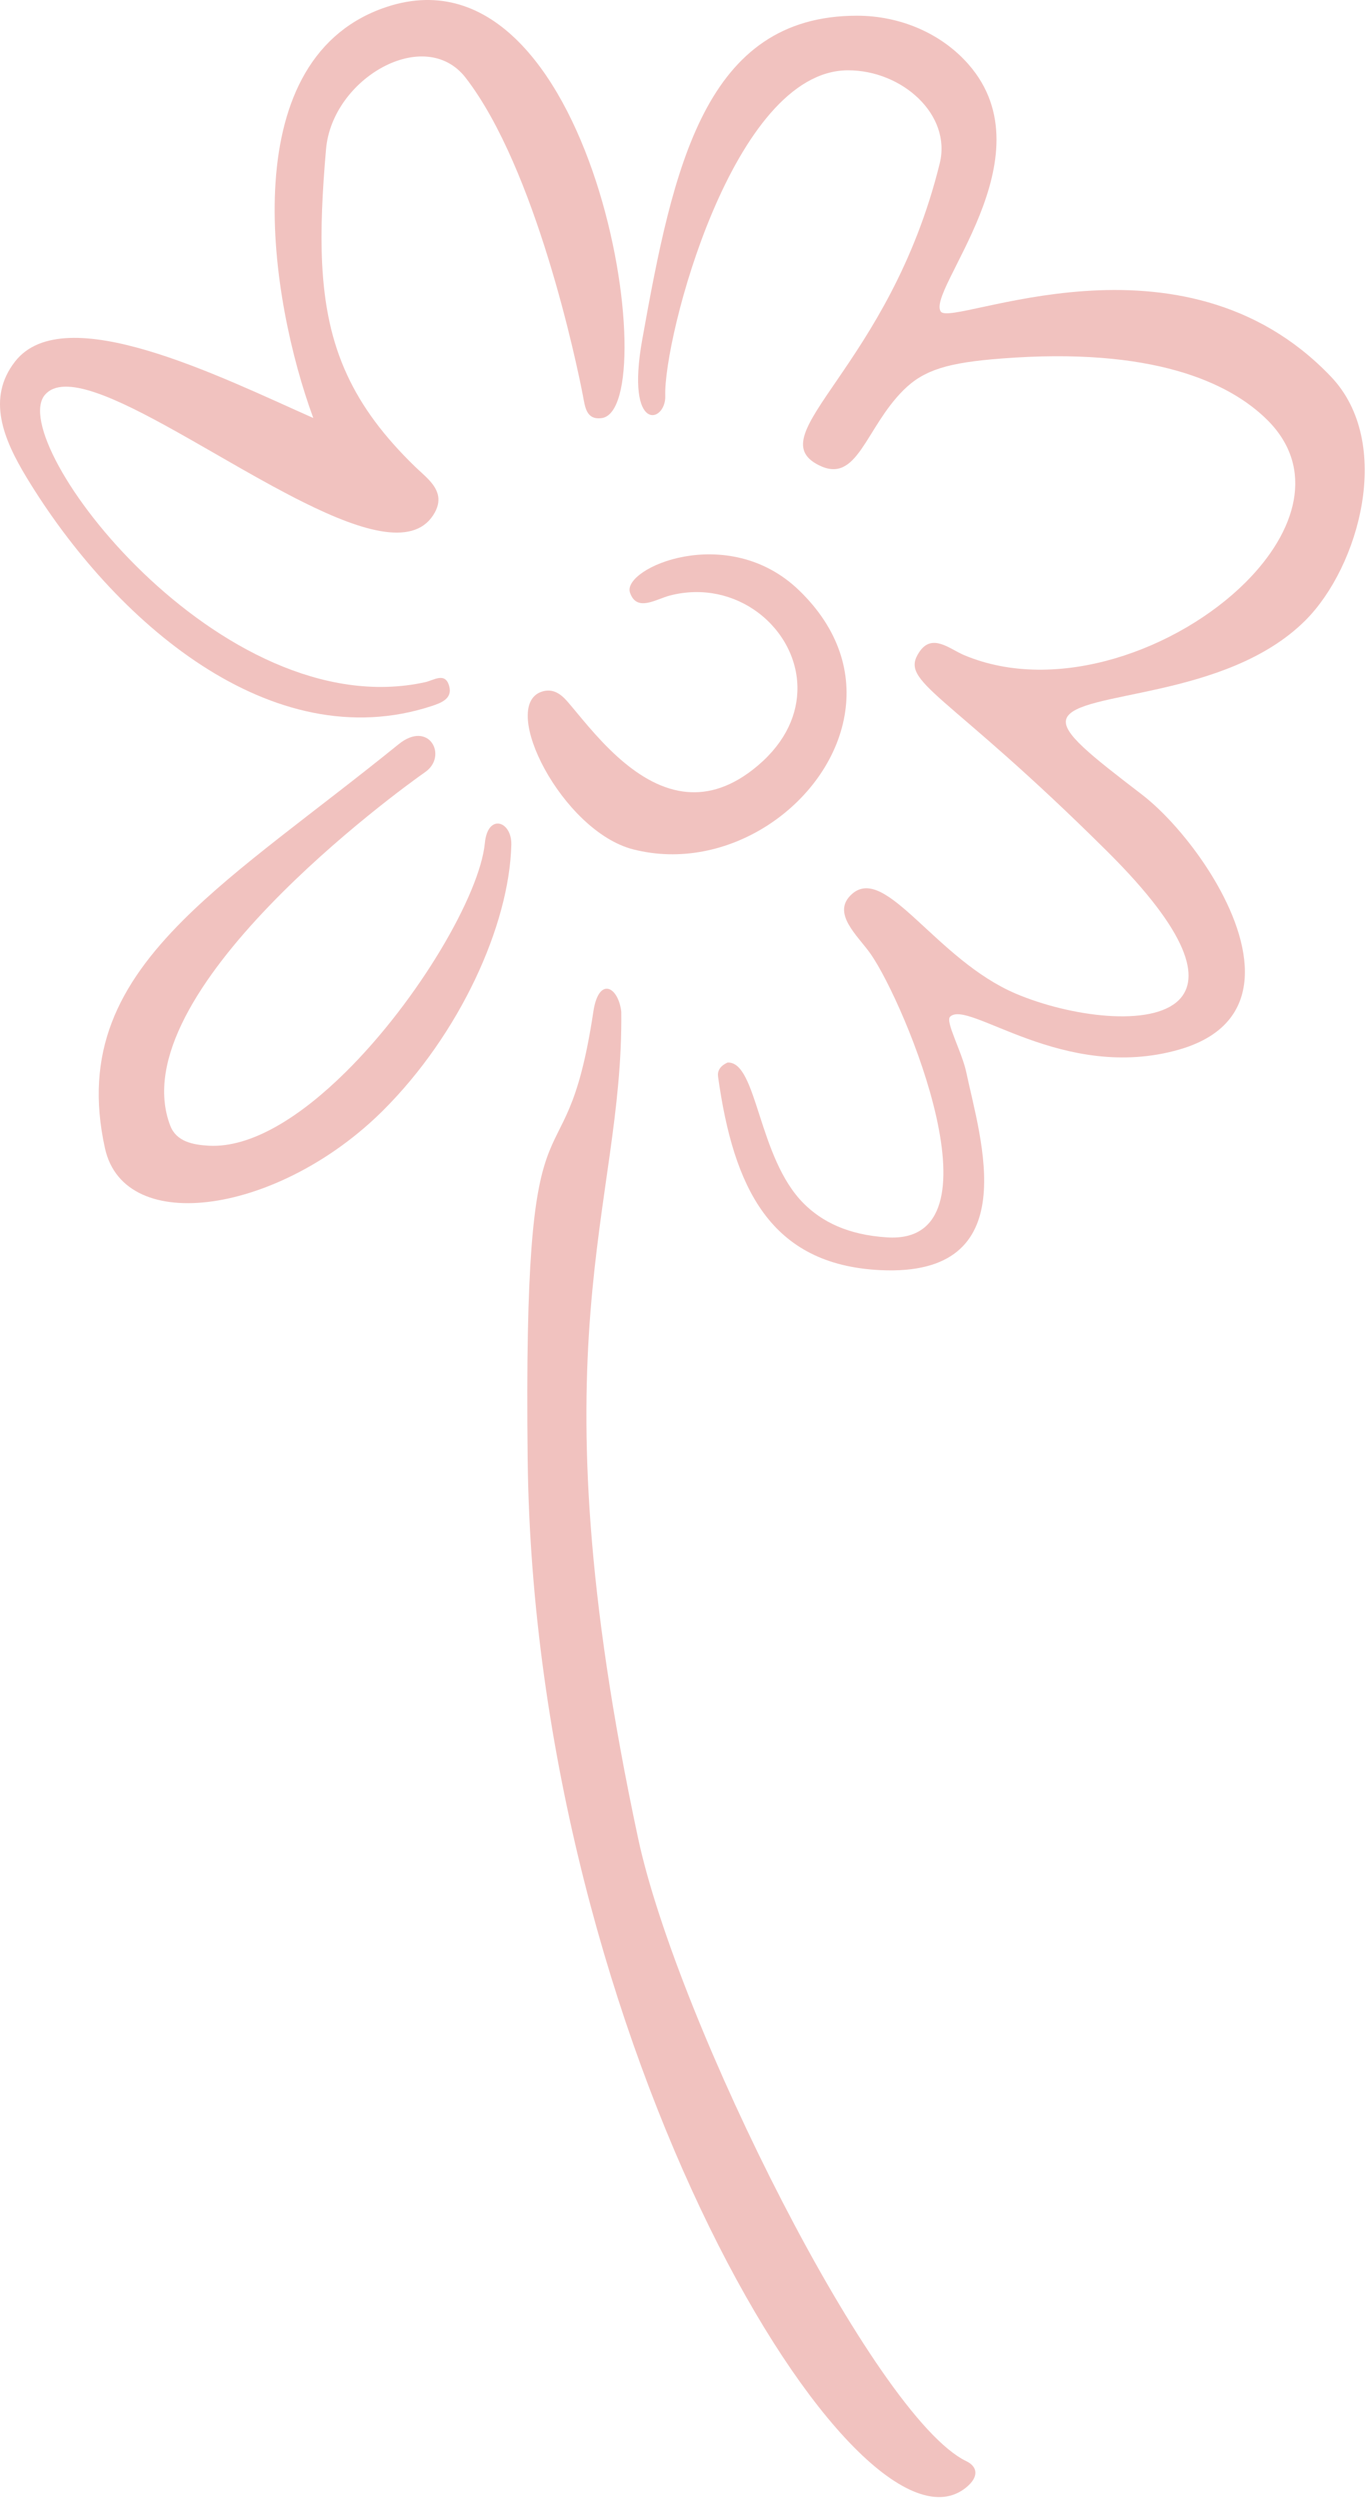 <?xml version="1.0" encoding="UTF-8"?> <svg xmlns="http://www.w3.org/2000/svg" width="269" height="492" viewBox="0 0 269 492" fill="none"> <path fill-rule="evenodd" clip-rule="evenodd" d="M143.183 209.084C149.03 208.85 149.105 227.783 158.152 236.818C161.741 240.404 166.843 243.002 174.546 243.49C197.952 245.018 178.116 197.447 171.323 187.713C168.819 184.127 163.441 179.643 167.663 175.912C174.327 170.037 184.148 188.834 199.905 195.537C210.499 200.033 226.527 202.225 231.987 196.779C236.234 192.529 234.085 183.658 217.976 167.631C185.862 135.69 176.831 134.369 180.902 128.299C183.421 124.529 186.839 127.69 189.671 128.893C208.003 136.647 231.929 127.748 245.12 114.584C255.109 104.604 258.917 92.17 249.421 82.678C241.898 75.178 226.691 68.248 197.066 70.549C186.562 71.362 181.819 72.748 177.761 76.795C170.241 84.315 168.737 95.315 161.171 91.561C149.073 85.565 175.027 72.334 184.921 32.151C187.28 22.561 177.523 13.834 166.89 13.834C144.152 13.834 130.523 66.729 130.913 77.893C131.085 83.209 123.011 85.572 126.39 66.775C132.476 32.807 138.722 3.092 168.64 3.092C177.116 3.092 185.23 6.553 190.589 12.67C206.652 31.022 182.144 57.276 185.148 61.33C187.468 64.451 232.409 43.147 261.921 74.131C274.269 87.108 267.491 111.471 256.874 122.084C241.163 137.768 211.792 135.744 209.831 141.459C208.913 144.154 214.616 148.608 224.73 156.369C233.124 162.83 244.972 178.733 244.972 191.24C244.972 198.026 241.484 203.803 232.062 206.526C209.23 213.092 190.499 196.545 186.952 200.08C185.995 201.041 189.288 206.963 190.144 210.994C192.878 224.006 201.909 251.311 173.23 249.936C151.503 248.881 144.347 233.643 141.304 211.889C141.148 210.791 141.628 209.776 143.183 209.084Z" fill="#F1C2BF"></path> <path fill-rule="evenodd" clip-rule="evenodd" d="M116.772 198.998C117.831 192.108 121.679 194.1 122.257 199.096C122.671 238.186 104.569 263.377 125.55 361.654C133.28 397.858 172.112 475.627 190.151 484.307C192.374 485.381 192.69 487.354 190.167 489.444C169.054 506.92 105.21 402.873 103.835 287.229C103.378 247.873 105.057 235.139 107.577 227.928C110.221 220.346 113.784 218.869 116.772 198.998Z" fill="#F1C2BF"></path> <path fill-rule="evenodd" clip-rule="evenodd" d="M61.651 82.256C53.073 58.983 45.686 12.397 75.221 1.662C117.112 -13.545 131.049 80.549 118.405 82.272C115.362 82.69 115.127 80.065 114.721 77.916C113.451 71.303 105.463 33.205 91.631 15.303C83.6 4.936 65.385 15.377 64.162 29.322C63.416 37.846 63.065 45.24 63.389 51.873C63.807 60.119 65.252 67.182 68.303 73.764C71.186 80.014 75.49 85.826 81.67 91.822C82.494 92.619 83.455 93.424 84.284 94.299C85.155 95.209 85.869 96.194 86.155 97.322C86.409 98.346 86.295 99.486 85.592 100.795C81.842 107.733 71.6 104.752 59.729 98.842C51.698 94.854 42.912 89.522 34.881 85.029C22.838 78.283 12.483 73.416 8.838 77.697C0.948 86.986 43.455 143.084 83.698 134.233C85.389 133.85 87.67 132.154 88.416 135.104C89.026 137.498 86.78 138.33 84.951 138.932C53.522 149.252 22.424 122.361 5.233 93.959C0.619 86.346 -2.65 78.334 2.971 71.131C12.655 58.748 43.35 74.139 61.651 82.256Z" fill="#F1C2BF"></path> <path fill-rule="evenodd" clip-rule="evenodd" d="M20.659 225.971C16.479 207.076 23.249 193.858 36.046 181.065C46.858 170.272 61.983 159.783 78.444 146.447C84.448 141.596 88.175 148.787 83.675 151.924C78.843 155.287 23.499 195.432 33.507 221.518C34.71 224.647 37.956 225.279 41.089 225.451C49.472 225.904 59.12 219.748 67.94 211.041C82.284 196.889 94.448 175.994 95.413 165.877C95.983 159.986 100.737 161.545 100.62 166.233C100.222 182.147 90.429 203.486 75.433 218.463C55.147 238.721 24.55 243.506 20.659 225.971Z" fill="#F1C2BF"></path> <path fill-rule="evenodd" clip-rule="evenodd" d="M124.589 167.135C110.628 163.553 98.171 138.979 106.57 136.119C108.726 135.377 110.32 136.518 111.613 137.994C113.917 140.635 117.3 145.123 121.531 148.932C125.226 152.256 129.562 155.084 134.402 155.752C138.624 156.338 143.23 155.272 148.12 151.471C154.07 146.846 156.687 141.385 156.906 136.182C157.175 130.006 154.07 124.19 149.113 120.498C144.531 117.088 138.359 115.502 131.824 117.186C129.081 117.893 125.308 120.506 123.972 116.623C122.32 111.811 143.183 102.639 157.21 116.135C165.245 123.873 167.624 132.666 166.199 140.791C164.679 149.533 158.788 157.498 150.847 162.545C143.273 167.357 133.843 169.51 124.589 167.135Z" fill="#F1C2BF"></path> </svg> 